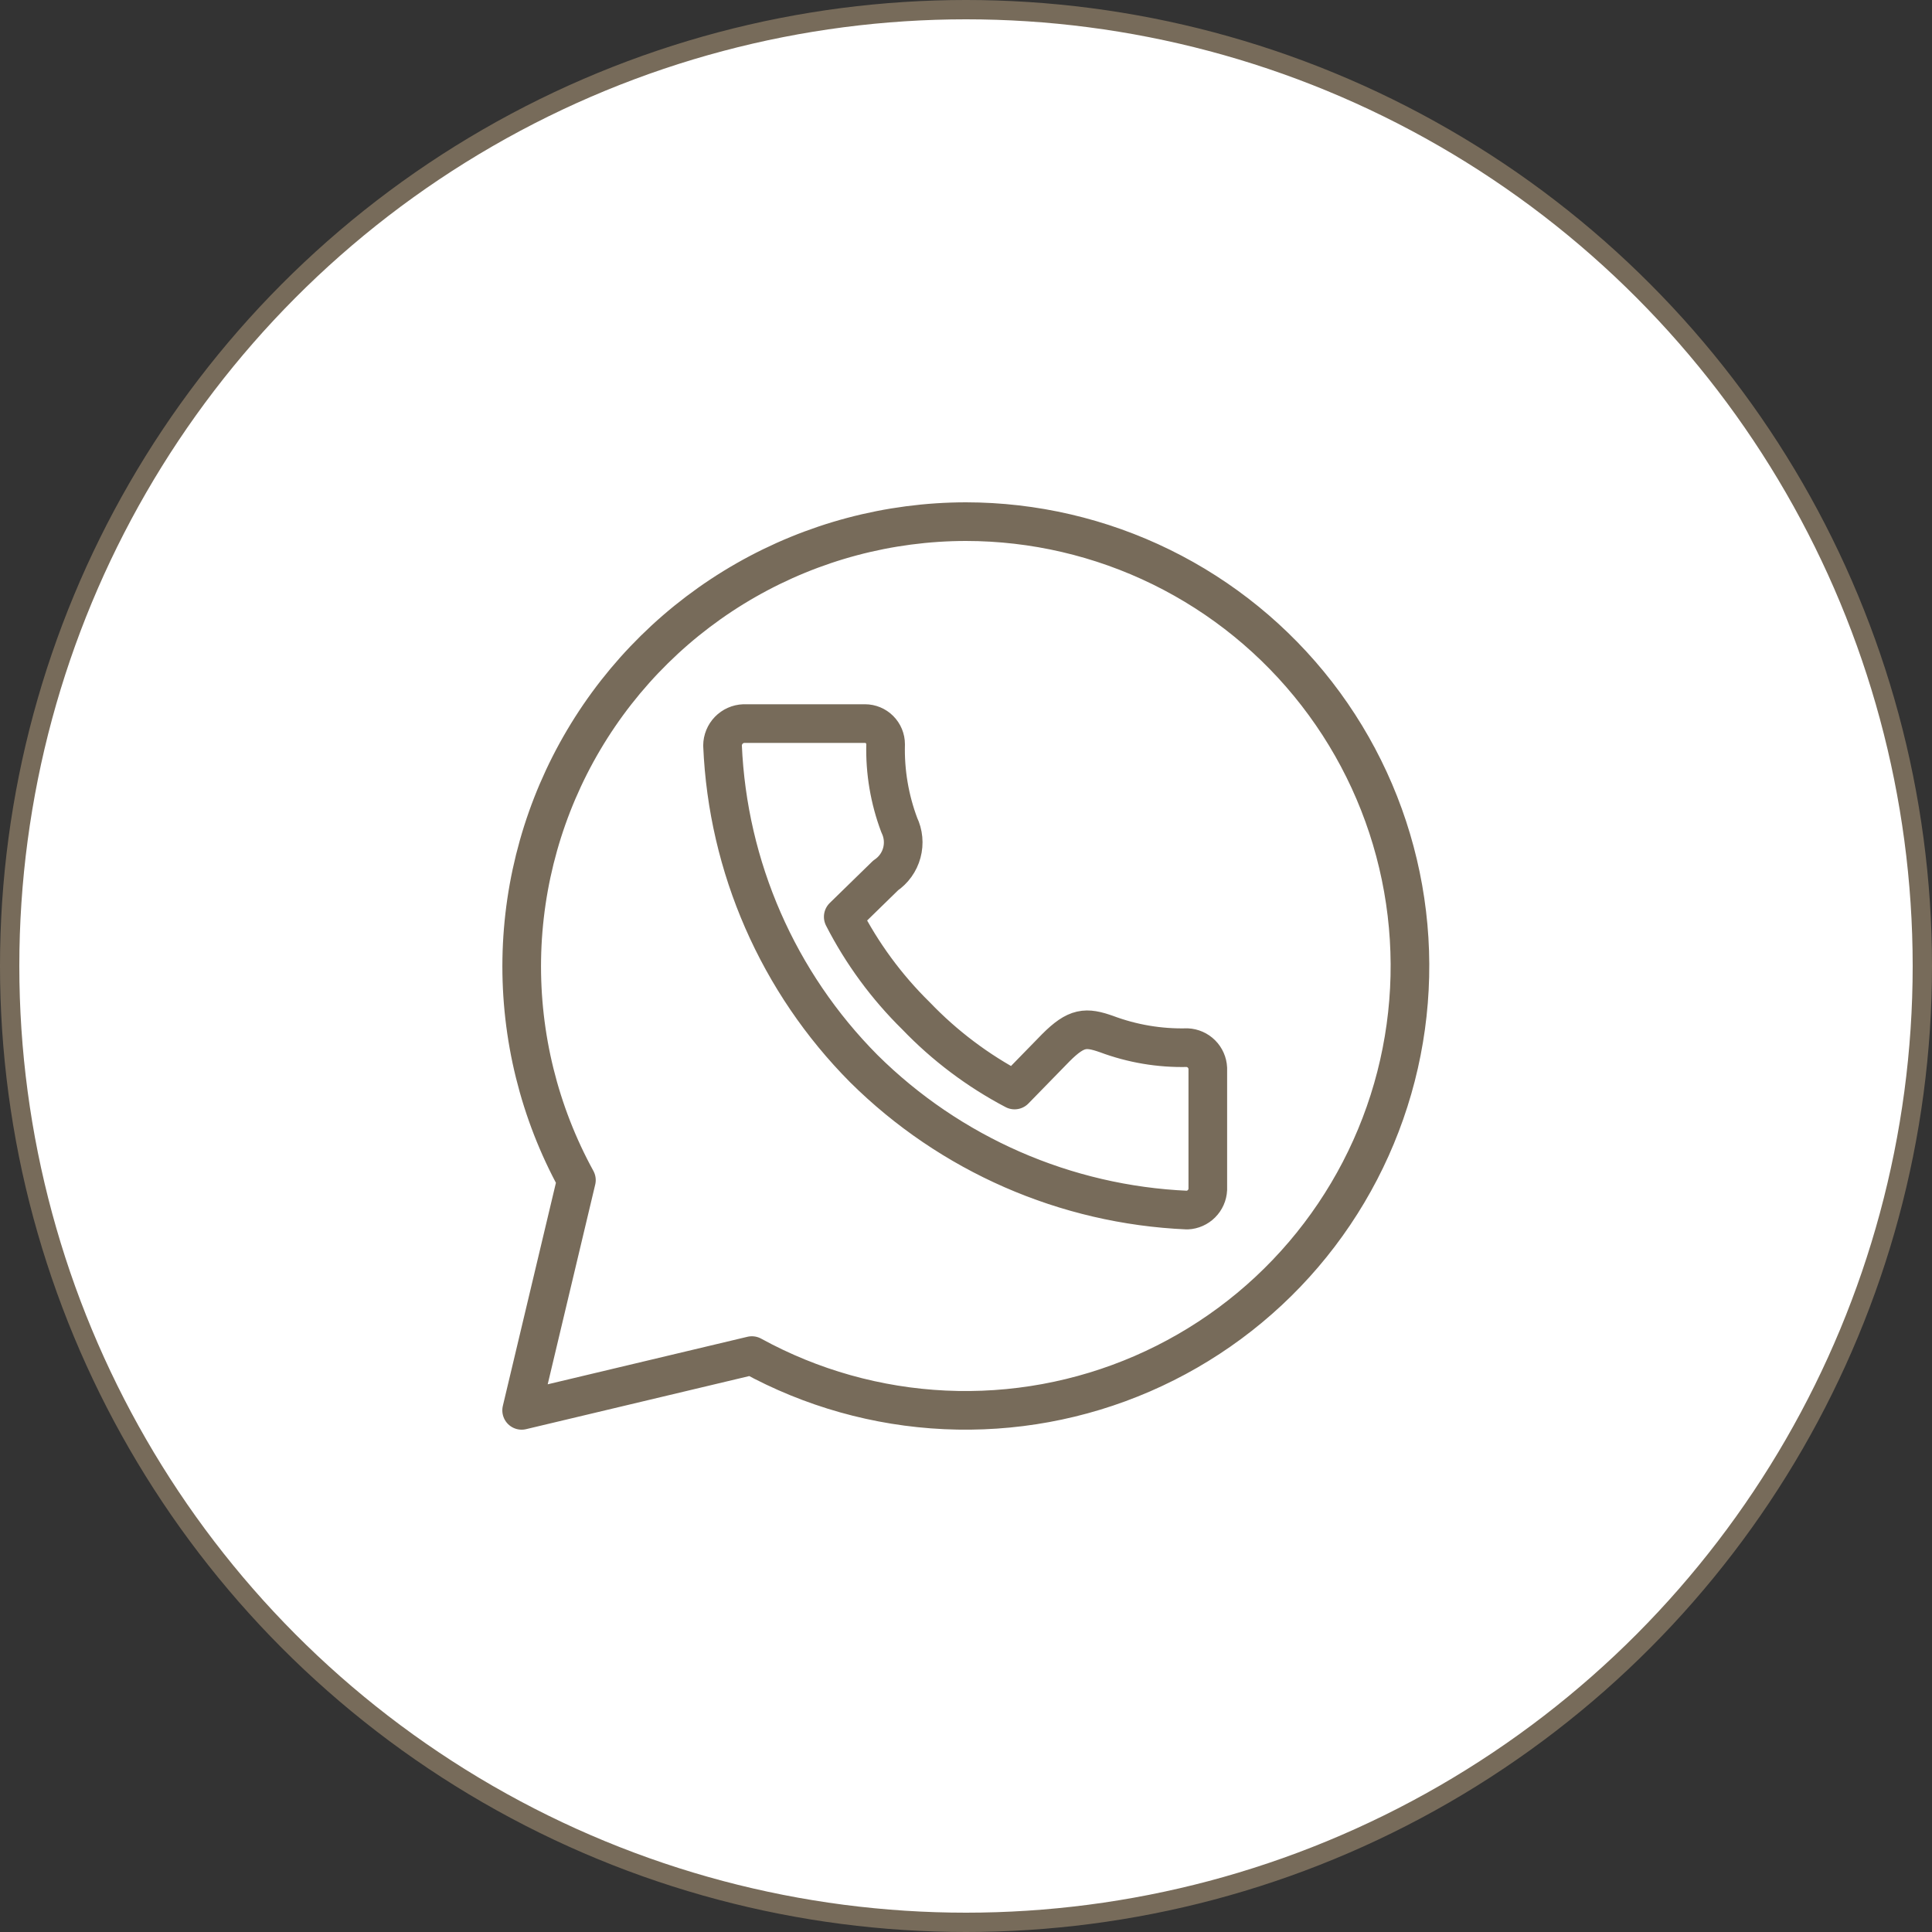 <?xml version="1.0" encoding="UTF-8"?> <svg xmlns="http://www.w3.org/2000/svg" width="100" height="100" viewBox="0 0 100 100" fill="none"><rect x="0" y="0" width="100" height="100" fill="#333333" stroke="none"/> <circle cx="50" cy="50" r="49.5" fill="white" stroke="#776B5A"></circle> <path d="M50 27C46.005 27.004 42.079 28.048 38.61 30.029C35.14 32.01 32.246 34.86 30.211 38.299C28.177 41.737 27.073 45.646 27.006 49.641C26.941 53.636 27.915 57.579 29.835 61.083L27 73L38.917 70.165C41.991 71.851 45.409 72.812 48.911 72.975C52.413 73.138 55.906 72.498 59.123 71.104C62.34 69.71 65.196 67.6 67.472 64.933C69.748 62.267 71.385 59.115 72.257 55.72C73.129 52.324 73.213 48.774 72.502 45.341C71.792 41.908 70.307 38.682 68.159 35.911C66.012 33.14 63.259 30.897 60.112 29.352C56.965 27.808 53.506 27.003 50 27ZM38.5 37.452H44.769C45.053 37.452 45.325 37.564 45.525 37.765C45.726 37.966 45.839 38.238 45.839 38.521C45.803 39.948 46.043 41.368 46.545 42.704C46.761 43.151 46.808 43.661 46.678 44.141C46.549 44.62 46.251 45.037 45.839 45.314L43.646 47.454C44.618 49.353 45.889 51.083 47.411 52.578C48.894 54.125 50.617 55.422 52.514 56.419L54.654 54.226C55.723 53.156 56.215 53.156 57.264 53.52C58.6 54.021 60.02 54.261 61.447 54.226C61.726 54.239 61.991 54.355 62.188 54.553C62.386 54.751 62.503 55.016 62.516 55.295V61.564C62.503 61.844 62.386 62.108 62.188 62.306C61.991 62.504 61.726 62.621 61.447 62.634C55.154 62.36 49.189 59.751 44.715 55.317C40.274 50.848 37.664 44.88 37.398 38.586C37.401 38.291 37.517 38.009 37.722 37.798C37.927 37.587 38.206 37.463 38.5 37.452Z" stroke="#776B5A" stroke-width="2" stroke-linecap="round" stroke-linejoin="round"></path> </svg> 